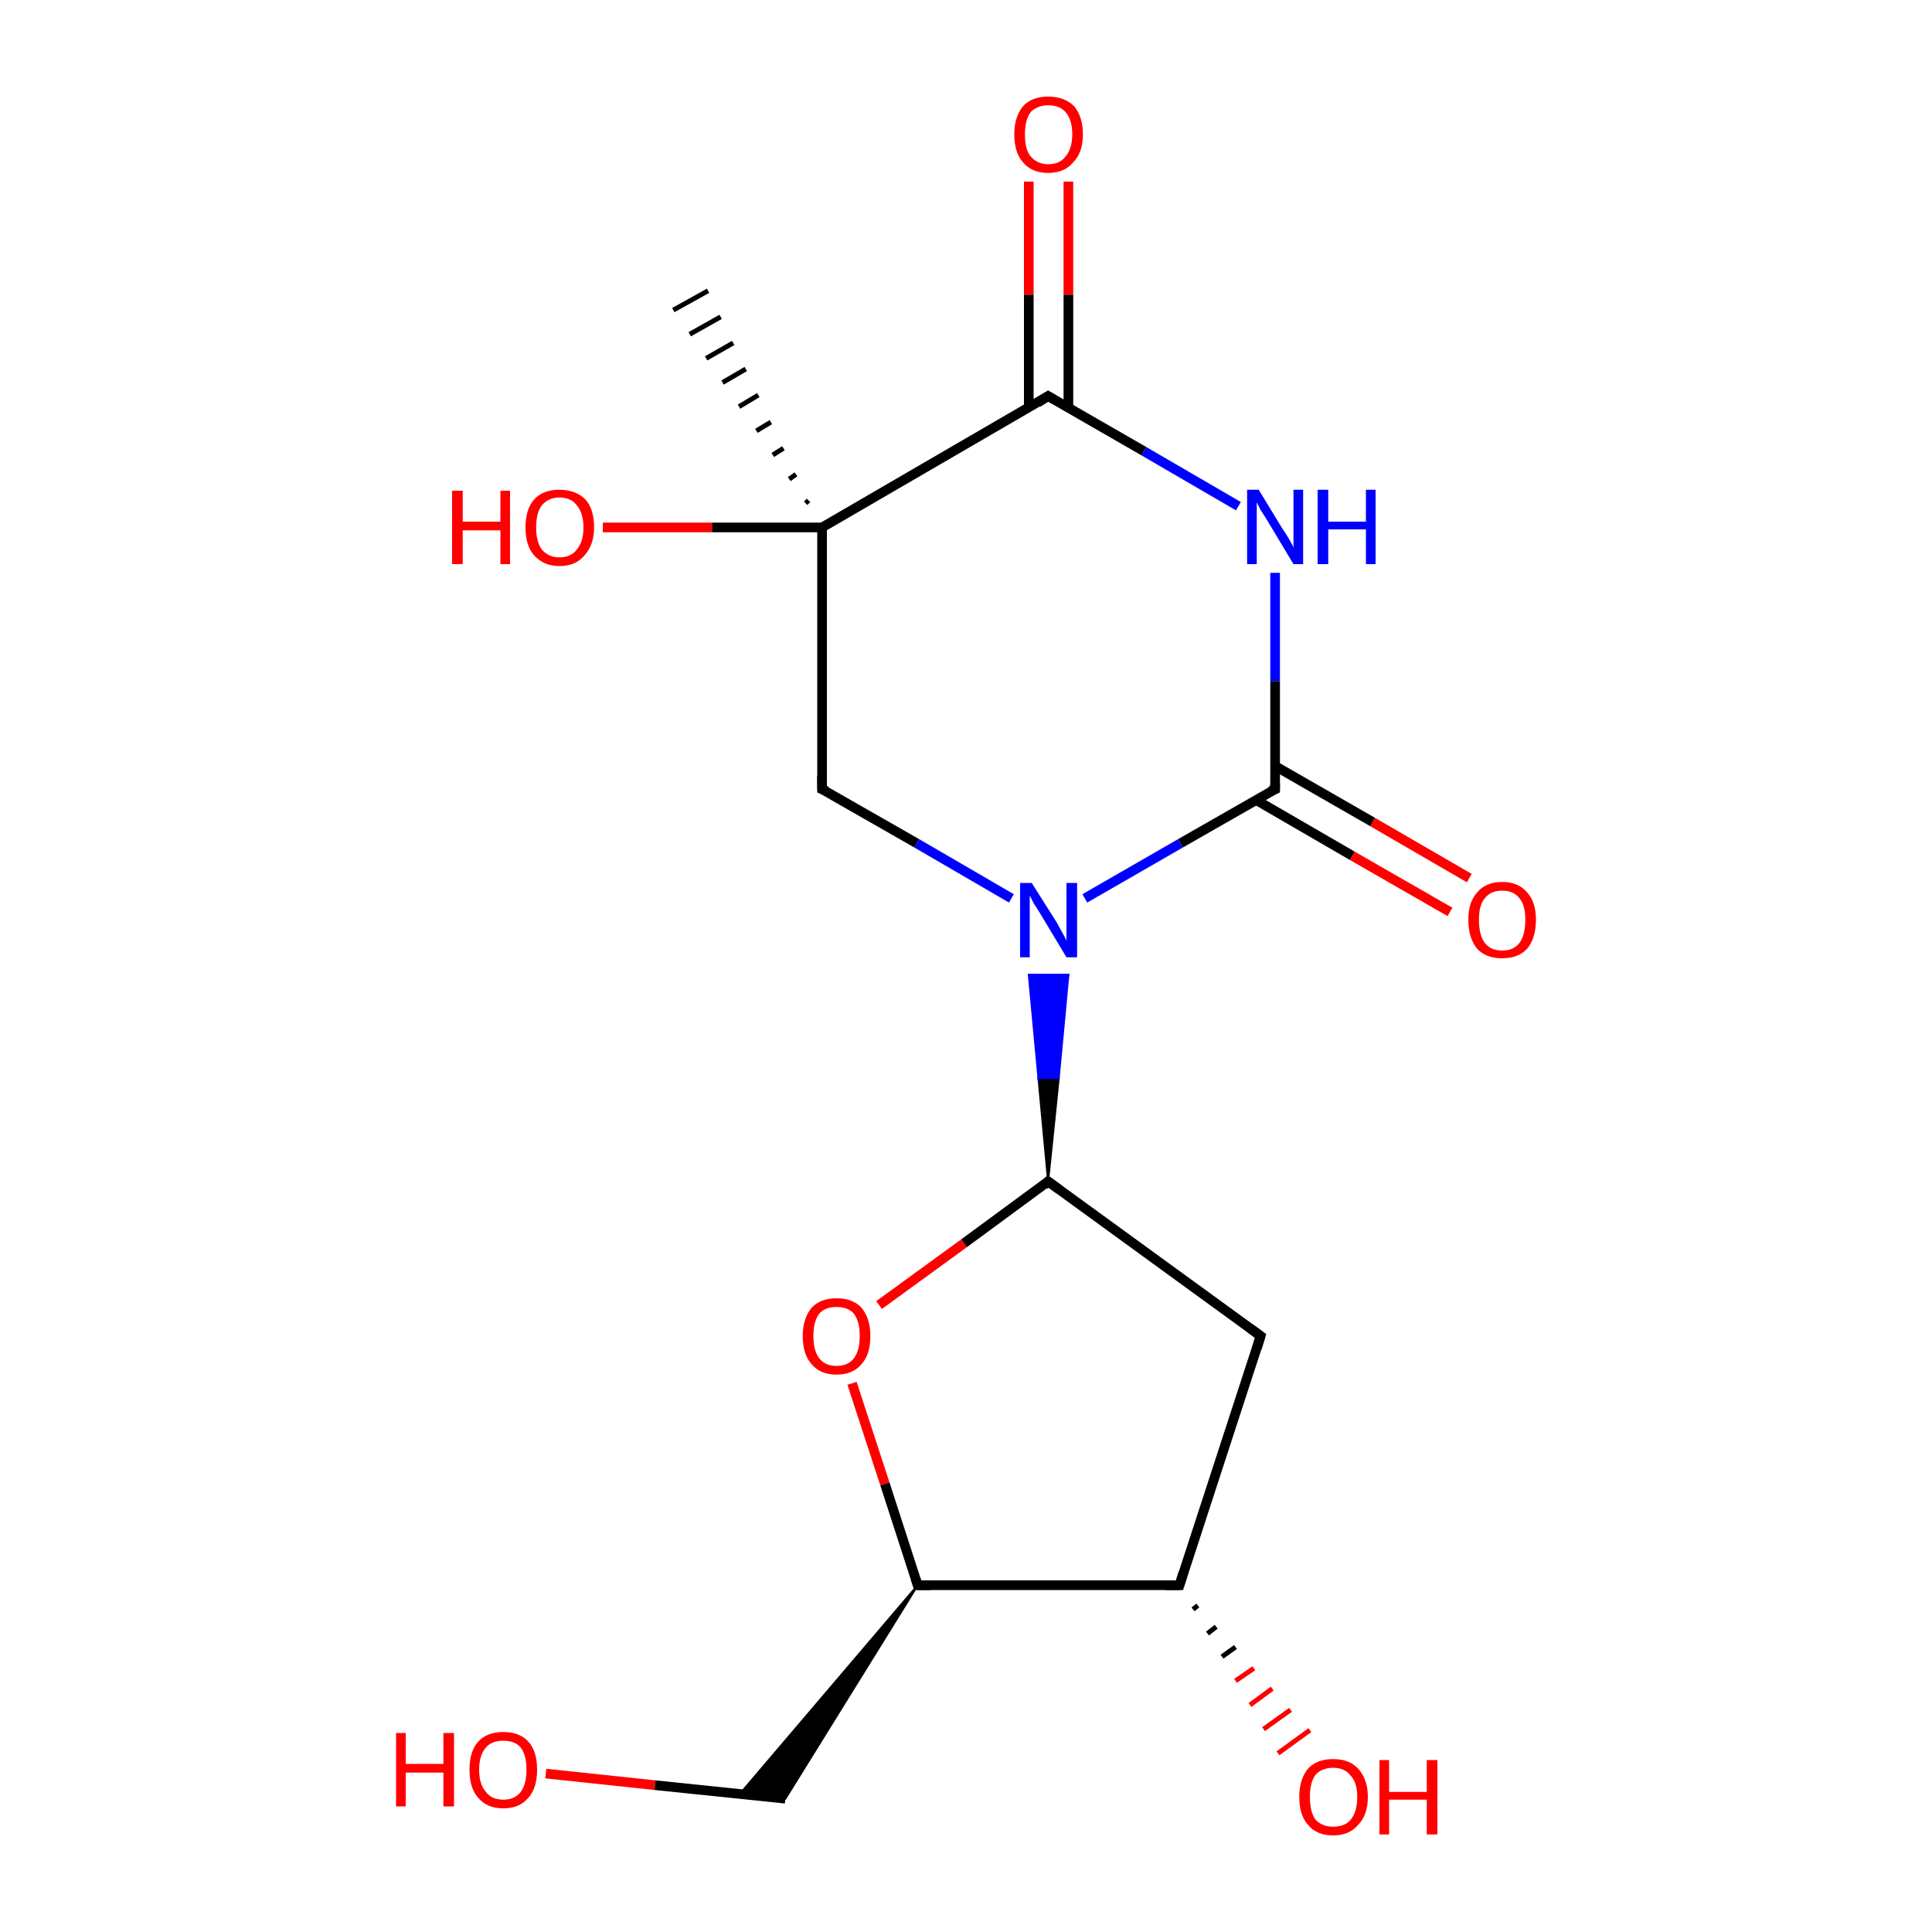 <?xml version='1.0' encoding='iso-8859-1'?>
<svg version='1.1' baseProfile='full'
              xmlns='http://www.w3.org/2000/svg'
                      xmlns:rdkit='http://www.rdkit.org/xml'
                      xmlns:xlink='http://www.w3.org/1999/xlink'
                  xml:space='preserve'
width='200px' height='200px' viewBox='0 0 200 200'>
<!-- END OF HEADER -->
<rect style='opacity:1.0;fill:#FFFFFF;stroke:none' width='200.0' height='200.0' x='0.0' y='0.0'> </rect>
<path class='bond-0 atom-0 atom-1' d='M 56.5,183.6 L 67.8,184.8' style='fill:none;fill-rule:evenodd;stroke:#FF0000;stroke-width:1.0px;stroke-linecap:butt;stroke-linejoin:miter;stroke-opacity:1' />
<path class='bond-0 atom-0 atom-1' d='M 67.8,184.8 L 81.3,186.2' style='fill:none;fill-rule:evenodd;stroke:#000000;stroke-width:1.0px;stroke-linecap:butt;stroke-linejoin:miter;stroke-opacity:1' />
<path class='bond-1 atom-2 atom-1' d='M 95.0,164.1 L 81.3,186.2 L 76.6,185.7 Z' style='fill:#000000;fill-rule:evenodd;fill-opacity:1;stroke:#000000;stroke-width:0.2px;stroke-linecap:butt;stroke-linejoin:miter;stroke-miterlimit:10;stroke-opacity:1;' />
<path class='bond-2 atom-2 atom-3' d='M 95.0,164.1 L 91.6,153.6' style='fill:none;fill-rule:evenodd;stroke:#000000;stroke-width:1.0px;stroke-linecap:butt;stroke-linejoin:miter;stroke-opacity:1' />
<path class='bond-2 atom-2 atom-3' d='M 91.6,153.6 L 88.2,143.2' style='fill:none;fill-rule:evenodd;stroke:#FF0000;stroke-width:1.0px;stroke-linecap:butt;stroke-linejoin:miter;stroke-opacity:1' />
<path class='bond-3 atom-2 atom-4' d='M 95.0,164.1 L 122.1,164.1' style='fill:none;fill-rule:evenodd;stroke:#000000;stroke-width:1.0px;stroke-linecap:butt;stroke-linejoin:miter;stroke-opacity:1' />
<path class='bond-4 atom-3 atom-7' d='M 91.0,135.1 L 99.8,128.7' style='fill:none;fill-rule:evenodd;stroke:#FF0000;stroke-width:1.0px;stroke-linecap:butt;stroke-linejoin:miter;stroke-opacity:1' />
<path class='bond-4 atom-3 atom-7' d='M 99.8,128.7 L 108.5,122.3' style='fill:none;fill-rule:evenodd;stroke:#000000;stroke-width:1.0px;stroke-linecap:butt;stroke-linejoin:miter;stroke-opacity:1' />
<path class='bond-5 atom-4 atom-5' d='M 124.0,166.2 L 123.5,166.6' style='fill:none;fill-rule:evenodd;stroke:#000000;stroke-width:0.5px;stroke-linecap:butt;stroke-linejoin:miter;stroke-opacity:1' />
<path class='bond-5 atom-4 atom-5' d='M 125.9,168.4 L 125.0,169.1' style='fill:none;fill-rule:evenodd;stroke:#000000;stroke-width:0.5px;stroke-linecap:butt;stroke-linejoin:miter;stroke-opacity:1' />
<path class='bond-5 atom-4 atom-5' d='M 127.9,170.5 L 126.5,171.5' style='fill:none;fill-rule:evenodd;stroke:#000000;stroke-width:0.5px;stroke-linecap:butt;stroke-linejoin:miter;stroke-opacity:1' />
<path class='bond-5 atom-4 atom-5' d='M 129.8,172.7 L 127.9,174.0' style='fill:none;fill-rule:evenodd;stroke:#FF0000;stroke-width:0.5px;stroke-linecap:butt;stroke-linejoin:miter;stroke-opacity:1' />
<path class='bond-5 atom-4 atom-5' d='M 131.7,174.8 L 129.4,176.5' style='fill:none;fill-rule:evenodd;stroke:#FF0000;stroke-width:0.5px;stroke-linecap:butt;stroke-linejoin:miter;stroke-opacity:1' />
<path class='bond-5 atom-4 atom-5' d='M 133.6,177.0 L 130.8,179.0' style='fill:none;fill-rule:evenodd;stroke:#FF0000;stroke-width:0.5px;stroke-linecap:butt;stroke-linejoin:miter;stroke-opacity:1' />
<path class='bond-5 atom-4 atom-5' d='M 135.6,179.1 L 132.3,181.5' style='fill:none;fill-rule:evenodd;stroke:#FF0000;stroke-width:0.5px;stroke-linecap:butt;stroke-linejoin:miter;stroke-opacity:1' />
<path class='bond-6 atom-4 atom-6' d='M 122.1,164.1 L 130.5,138.3' style='fill:none;fill-rule:evenodd;stroke:#000000;stroke-width:1.0px;stroke-linecap:butt;stroke-linejoin:miter;stroke-opacity:1' />
<path class='bond-7 atom-6 atom-7' d='M 130.5,138.3 L 108.5,122.3' style='fill:none;fill-rule:evenodd;stroke:#000000;stroke-width:1.0px;stroke-linecap:butt;stroke-linejoin:miter;stroke-opacity:1' />
<path class='bond-8 atom-7 atom-8' d='M 108.5,122.3 L 107.5,111.6 L 109.6,111.6 Z' style='fill:#000000;fill-rule:evenodd;fill-opacity:1;stroke:#000000;stroke-width:0.2px;stroke-linecap:butt;stroke-linejoin:miter;stroke-miterlimit:10;stroke-opacity:1;' />
<path class='bond-8 atom-7 atom-8' d='M 107.5,111.6 L 110.6,100.9 L 106.5,100.9 Z' style='fill:#0000FF;fill-rule:evenodd;fill-opacity:1;stroke:#0000FF;stroke-width:0.2px;stroke-linecap:butt;stroke-linejoin:miter;stroke-miterlimit:10;stroke-opacity:1;' />
<path class='bond-8 atom-7 atom-8' d='M 107.5,111.6 L 109.6,111.6 L 110.6,100.9 Z' style='fill:#0000FF;fill-rule:evenodd;fill-opacity:1;stroke:#0000FF;stroke-width:0.2px;stroke-linecap:butt;stroke-linejoin:miter;stroke-miterlimit:10;stroke-opacity:1;' />
<path class='bond-9 atom-8 atom-9' d='M 112.3,93.0 L 122.2,87.3' style='fill:none;fill-rule:evenodd;stroke:#0000FF;stroke-width:1.0px;stroke-linecap:butt;stroke-linejoin:miter;stroke-opacity:1' />
<path class='bond-9 atom-8 atom-9' d='M 122.2,87.3 L 132.0,81.7' style='fill:none;fill-rule:evenodd;stroke:#000000;stroke-width:1.0px;stroke-linecap:butt;stroke-linejoin:miter;stroke-opacity:1' />
<path class='bond-10 atom-8 atom-17' d='M 104.7,93.0 L 94.9,87.3' style='fill:none;fill-rule:evenodd;stroke:#0000FF;stroke-width:1.0px;stroke-linecap:butt;stroke-linejoin:miter;stroke-opacity:1' />
<path class='bond-10 atom-8 atom-17' d='M 94.9,87.3 L 85.1,81.7' style='fill:none;fill-rule:evenodd;stroke:#000000;stroke-width:1.0px;stroke-linecap:butt;stroke-linejoin:miter;stroke-opacity:1' />
<path class='bond-11 atom-9 atom-10' d='M 130.0,82.8 L 140.0,88.6' style='fill:none;fill-rule:evenodd;stroke:#000000;stroke-width:1.0px;stroke-linecap:butt;stroke-linejoin:miter;stroke-opacity:1' />
<path class='bond-11 atom-9 atom-10' d='M 140.0,88.6 L 150.1,94.4' style='fill:none;fill-rule:evenodd;stroke:#FF0000;stroke-width:1.0px;stroke-linecap:butt;stroke-linejoin:miter;stroke-opacity:1' />
<path class='bond-11 atom-9 atom-10' d='M 132.0,79.3 L 142.1,85.1' style='fill:none;fill-rule:evenodd;stroke:#000000;stroke-width:1.0px;stroke-linecap:butt;stroke-linejoin:miter;stroke-opacity:1' />
<path class='bond-11 atom-9 atom-10' d='M 142.1,85.1 L 152.1,90.9' style='fill:none;fill-rule:evenodd;stroke:#FF0000;stroke-width:1.0px;stroke-linecap:butt;stroke-linejoin:miter;stroke-opacity:1' />
<path class='bond-12 atom-9 atom-11' d='M 132.0,81.7 L 132.0,70.5' style='fill:none;fill-rule:evenodd;stroke:#000000;stroke-width:1.0px;stroke-linecap:butt;stroke-linejoin:miter;stroke-opacity:1' />
<path class='bond-12 atom-9 atom-11' d='M 132.0,70.5 L 132.0,59.3' style='fill:none;fill-rule:evenodd;stroke:#0000FF;stroke-width:1.0px;stroke-linecap:butt;stroke-linejoin:miter;stroke-opacity:1' />
<path class='bond-13 atom-11 atom-12' d='M 128.2,52.4 L 118.4,46.7' style='fill:none;fill-rule:evenodd;stroke:#0000FF;stroke-width:1.0px;stroke-linecap:butt;stroke-linejoin:miter;stroke-opacity:1' />
<path class='bond-13 atom-11 atom-12' d='M 118.4,46.7 L 108.5,41.0' style='fill:none;fill-rule:evenodd;stroke:#000000;stroke-width:1.0px;stroke-linecap:butt;stroke-linejoin:miter;stroke-opacity:1' />
<path class='bond-14 atom-12 atom-13' d='M 110.6,42.2 L 110.6,30.5' style='fill:none;fill-rule:evenodd;stroke:#000000;stroke-width:1.0px;stroke-linecap:butt;stroke-linejoin:miter;stroke-opacity:1' />
<path class='bond-14 atom-12 atom-13' d='M 110.6,30.5 L 110.6,18.8' style='fill:none;fill-rule:evenodd;stroke:#FF0000;stroke-width:1.0px;stroke-linecap:butt;stroke-linejoin:miter;stroke-opacity:1' />
<path class='bond-14 atom-12 atom-13' d='M 106.5,42.2 L 106.5,30.5' style='fill:none;fill-rule:evenodd;stroke:#000000;stroke-width:1.0px;stroke-linecap:butt;stroke-linejoin:miter;stroke-opacity:1' />
<path class='bond-14 atom-12 atom-13' d='M 106.5,30.5 L 106.5,18.8' style='fill:none;fill-rule:evenodd;stroke:#FF0000;stroke-width:1.0px;stroke-linecap:butt;stroke-linejoin:miter;stroke-opacity:1' />
<path class='bond-15 atom-12 atom-14' d='M 108.5,41.0 L 85.1,54.6' style='fill:none;fill-rule:evenodd;stroke:#000000;stroke-width:1.0px;stroke-linecap:butt;stroke-linejoin:miter;stroke-opacity:1' />
<path class='bond-16 atom-14 atom-15' d='M 83.4,52.1 L 83.7,51.8' style='fill:none;fill-rule:evenodd;stroke:#000000;stroke-width:0.5px;stroke-linecap:butt;stroke-linejoin:miter;stroke-opacity:1' />
<path class='bond-16 atom-14 atom-15' d='M 81.7,49.6 L 82.4,49.1' style='fill:none;fill-rule:evenodd;stroke:#000000;stroke-width:0.5px;stroke-linecap:butt;stroke-linejoin:miter;stroke-opacity:1' />
<path class='bond-16 atom-14 atom-15' d='M 80.0,47.1 L 81.1,46.4' style='fill:none;fill-rule:evenodd;stroke:#000000;stroke-width:0.5px;stroke-linecap:butt;stroke-linejoin:miter;stroke-opacity:1' />
<path class='bond-16 atom-14 atom-15' d='M 78.3,44.6 L 79.8,43.7' style='fill:none;fill-rule:evenodd;stroke:#000000;stroke-width:0.5px;stroke-linecap:butt;stroke-linejoin:miter;stroke-opacity:1' />
<path class='bond-16 atom-14 atom-15' d='M 76.5,42.1 L 78.5,40.9' style='fill:none;fill-rule:evenodd;stroke:#000000;stroke-width:0.5px;stroke-linecap:butt;stroke-linejoin:miter;stroke-opacity:1' />
<path class='bond-16 atom-14 atom-15' d='M 74.8,39.6 L 77.2,38.2' style='fill:none;fill-rule:evenodd;stroke:#000000;stroke-width:0.5px;stroke-linecap:butt;stroke-linejoin:miter;stroke-opacity:1' />
<path class='bond-16 atom-14 atom-15' d='M 73.1,37.1 L 75.9,35.5' style='fill:none;fill-rule:evenodd;stroke:#000000;stroke-width:0.5px;stroke-linecap:butt;stroke-linejoin:miter;stroke-opacity:1' />
<path class='bond-16 atom-14 atom-15' d='M 71.4,34.6 L 74.6,32.8' style='fill:none;fill-rule:evenodd;stroke:#000000;stroke-width:0.5px;stroke-linecap:butt;stroke-linejoin:miter;stroke-opacity:1' />
<path class='bond-16 atom-14 atom-15' d='M 69.7,32.1 L 73.3,30.1' style='fill:none;fill-rule:evenodd;stroke:#000000;stroke-width:0.5px;stroke-linecap:butt;stroke-linejoin:miter;stroke-opacity:1' />
<path class='bond-17 atom-14 atom-16' d='M 85.1,54.6 L 73.7,54.6' style='fill:none;fill-rule:evenodd;stroke:#000000;stroke-width:1.0px;stroke-linecap:butt;stroke-linejoin:miter;stroke-opacity:1' />
<path class='bond-17 atom-14 atom-16' d='M 73.7,54.6 L 62.4,54.6' style='fill:none;fill-rule:evenodd;stroke:#FF0000;stroke-width:1.0px;stroke-linecap:butt;stroke-linejoin:miter;stroke-opacity:1' />
<path class='bond-18 atom-14 atom-17' d='M 85.1,54.6 L 85.1,81.7' style='fill:none;fill-rule:evenodd;stroke:#000000;stroke-width:1.0px;stroke-linecap:butt;stroke-linejoin:miter;stroke-opacity:1' />
<path d='M 94.8,163.5 L 95.0,164.1 L 96.3,164.1' style='fill:none;stroke:#000000;stroke-width:1.0px;stroke-linecap:butt;stroke-linejoin:miter;stroke-miterlimit:10;stroke-opacity:1;' />
<path d='M 120.7,164.1 L 122.1,164.1 L 122.5,162.8' style='fill:none;stroke:#000000;stroke-width:1.0px;stroke-linecap:butt;stroke-linejoin:miter;stroke-miterlimit:10;stroke-opacity:1;' />
<path d='M 130.1,139.6 L 130.5,138.3 L 129.4,137.5' style='fill:none;stroke:#000000;stroke-width:1.0px;stroke-linecap:butt;stroke-linejoin:miter;stroke-miterlimit:10;stroke-opacity:1;' />
<path d='M 108.1,122.7 L 108.5,122.3 L 109.6,123.1' style='fill:none;stroke:#000000;stroke-width:1.0px;stroke-linecap:butt;stroke-linejoin:miter;stroke-miterlimit:10;stroke-opacity:1;' />
<path d='M 131.5,81.9 L 132.0,81.7 L 132.0,81.1' style='fill:none;stroke:#000000;stroke-width:1.0px;stroke-linecap:butt;stroke-linejoin:miter;stroke-miterlimit:10;stroke-opacity:1;' />
<path d='M 109.0,41.3 L 108.5,41.0 L 107.4,41.7' style='fill:none;stroke:#000000;stroke-width:1.0px;stroke-linecap:butt;stroke-linejoin:miter;stroke-miterlimit:10;stroke-opacity:1;' />
<path d='M 85.6,81.9 L 85.1,81.7 L 85.1,80.3' style='fill:none;stroke:#000000;stroke-width:1.0px;stroke-linecap:butt;stroke-linejoin:miter;stroke-miterlimit:10;stroke-opacity:1;' />
<path class='atom-0' d='M 41.0 179.4
L 42.0 179.4
L 42.0 182.6
L 45.9 182.6
L 45.9 179.4
L 47.0 179.4
L 47.0 187.0
L 45.9 187.0
L 45.9 183.5
L 42.0 183.5
L 42.0 187.0
L 41.0 187.0
L 41.0 179.4
' fill='#FF0000'/>
<path class='atom-0' d='M 48.6 183.2
Q 48.6 181.3, 49.5 180.3
Q 50.4 179.3, 52.1 179.3
Q 53.8 179.3, 54.7 180.3
Q 55.6 181.3, 55.6 183.2
Q 55.6 185.1, 54.7 186.1
Q 53.8 187.2, 52.1 187.2
Q 50.4 187.2, 49.5 186.1
Q 48.6 185.1, 48.6 183.2
M 52.1 186.3
Q 53.3 186.3, 53.9 185.5
Q 54.5 184.7, 54.5 183.2
Q 54.5 181.7, 53.9 180.9
Q 53.3 180.2, 52.1 180.2
Q 50.9 180.2, 50.3 180.9
Q 49.6 181.7, 49.6 183.2
Q 49.6 184.7, 50.3 185.5
Q 50.9 186.3, 52.1 186.3
' fill='#FF0000'/>
<path class='atom-3' d='M 83.1 138.3
Q 83.1 136.5, 84.0 135.4
Q 84.9 134.4, 86.6 134.4
Q 88.3 134.4, 89.2 135.4
Q 90.1 136.5, 90.1 138.3
Q 90.1 140.2, 89.2 141.2
Q 88.3 142.3, 86.6 142.3
Q 84.9 142.3, 84.0 141.2
Q 83.1 140.2, 83.1 138.3
M 86.6 141.4
Q 87.8 141.4, 88.4 140.6
Q 89.0 139.8, 89.0 138.3
Q 89.0 136.8, 88.4 136.0
Q 87.8 135.3, 86.6 135.3
Q 85.4 135.3, 84.8 136.0
Q 84.2 136.8, 84.2 138.3
Q 84.2 139.8, 84.8 140.6
Q 85.4 141.4, 86.6 141.4
' fill='#FF0000'/>
<path class='atom-5' d='M 134.5 186.0
Q 134.5 184.2, 135.4 183.1
Q 136.3 182.1, 138.0 182.1
Q 139.7 182.1, 140.6 183.1
Q 141.6 184.2, 141.6 186.0
Q 141.6 187.9, 140.6 188.9
Q 139.7 190.0, 138.0 190.0
Q 136.3 190.0, 135.4 188.9
Q 134.5 187.9, 134.5 186.0
M 138.0 189.1
Q 139.2 189.1, 139.8 188.4
Q 140.5 187.6, 140.5 186.0
Q 140.5 184.5, 139.8 183.8
Q 139.2 183.0, 138.0 183.0
Q 136.9 183.0, 136.2 183.7
Q 135.6 184.5, 135.6 186.0
Q 135.6 187.6, 136.2 188.4
Q 136.9 189.1, 138.0 189.1
' fill='#FF0000'/>
<path class='atom-5' d='M 142.8 182.2
L 143.8 182.2
L 143.8 185.5
L 147.7 185.5
L 147.7 182.2
L 148.8 182.2
L 148.8 189.9
L 147.7 189.9
L 147.7 186.3
L 143.8 186.3
L 143.8 189.9
L 142.8 189.9
L 142.8 182.2
' fill='#FF0000'/>
<path class='atom-8' d='M 106.8 91.4
L 109.4 95.5
Q 109.6 95.9, 110.0 96.6
Q 110.4 97.3, 110.4 97.4
L 110.4 91.4
L 111.5 91.4
L 111.5 99.1
L 110.4 99.1
L 107.7 94.6
Q 107.4 94.1, 107.0 93.5
Q 106.7 92.9, 106.6 92.7
L 106.6 99.1
L 105.6 99.1
L 105.6 91.4
L 106.8 91.4
' fill='#0000FF'/>
<path class='atom-10' d='M 152.0 95.2
Q 152.0 93.4, 152.9 92.4
Q 153.8 91.3, 155.5 91.3
Q 157.2 91.3, 158.1 92.4
Q 159.0 93.4, 159.0 95.2
Q 159.0 97.1, 158.1 98.2
Q 157.2 99.2, 155.5 99.2
Q 153.8 99.2, 152.9 98.2
Q 152.0 97.1, 152.0 95.2
M 155.5 98.4
Q 156.7 98.4, 157.3 97.6
Q 157.9 96.8, 157.9 95.2
Q 157.9 93.7, 157.3 93.0
Q 156.7 92.2, 155.5 92.2
Q 154.3 92.2, 153.7 93.0
Q 153.1 93.7, 153.1 95.2
Q 153.1 96.8, 153.7 97.6
Q 154.3 98.4, 155.5 98.4
' fill='#FF0000'/>
<path class='atom-11' d='M 130.3 50.7
L 132.8 54.8
Q 133.1 55.2, 133.5 55.9
Q 133.9 56.6, 133.9 56.7
L 133.9 50.7
L 134.9 50.7
L 134.9 58.4
L 133.9 58.4
L 131.2 53.9
Q 130.9 53.4, 130.5 52.8
Q 130.2 52.2, 130.1 52.0
L 130.1 58.4
L 129.1 58.4
L 129.1 50.7
L 130.3 50.7
' fill='#0000FF'/>
<path class='atom-11' d='M 136.4 50.7
L 137.5 50.7
L 137.5 54.0
L 141.4 54.0
L 141.4 50.7
L 142.4 50.7
L 142.4 58.4
L 141.4 58.4
L 141.4 54.8
L 137.5 54.8
L 137.5 58.4
L 136.4 58.4
L 136.4 50.7
' fill='#0000FF'/>
<path class='atom-13' d='M 105.0 13.9
Q 105.0 12.1, 105.9 11.0
Q 106.8 10.0, 108.5 10.0
Q 110.2 10.0, 111.2 11.0
Q 112.1 12.1, 112.1 13.9
Q 112.1 15.8, 111.1 16.8
Q 110.2 17.9, 108.5 17.9
Q 106.8 17.9, 105.9 16.8
Q 105.0 15.8, 105.0 13.9
M 108.5 17.0
Q 109.7 17.0, 110.3 16.2
Q 111.0 15.4, 111.0 13.9
Q 111.0 12.4, 110.3 11.6
Q 109.7 10.9, 108.5 10.9
Q 107.4 10.9, 106.7 11.6
Q 106.1 12.4, 106.1 13.9
Q 106.1 15.5, 106.7 16.2
Q 107.4 17.0, 108.5 17.0
' fill='#FF0000'/>
<path class='atom-16' d='M 46.8 50.8
L 47.9 50.8
L 47.9 54.0
L 51.8 54.0
L 51.8 50.8
L 52.8 50.8
L 52.8 58.4
L 51.8 58.4
L 51.8 54.9
L 47.9 54.9
L 47.9 58.4
L 46.8 58.4
L 46.8 50.8
' fill='#FF0000'/>
<path class='atom-16' d='M 54.4 54.6
Q 54.4 52.7, 55.3 51.7
Q 56.2 50.7, 57.9 50.7
Q 59.6 50.7, 60.6 51.7
Q 61.5 52.7, 61.5 54.6
Q 61.5 56.4, 60.5 57.5
Q 59.6 58.6, 57.9 58.6
Q 56.3 58.6, 55.3 57.5
Q 54.4 56.5, 54.4 54.6
M 57.9 57.7
Q 59.1 57.7, 59.7 56.9
Q 60.4 56.1, 60.4 54.6
Q 60.4 53.1, 59.7 52.3
Q 59.1 51.5, 57.9 51.5
Q 56.8 51.5, 56.1 52.3
Q 55.5 53.1, 55.5 54.6
Q 55.5 56.1, 56.1 56.9
Q 56.8 57.7, 57.9 57.7
' fill='#FF0000'/>
</svg>
